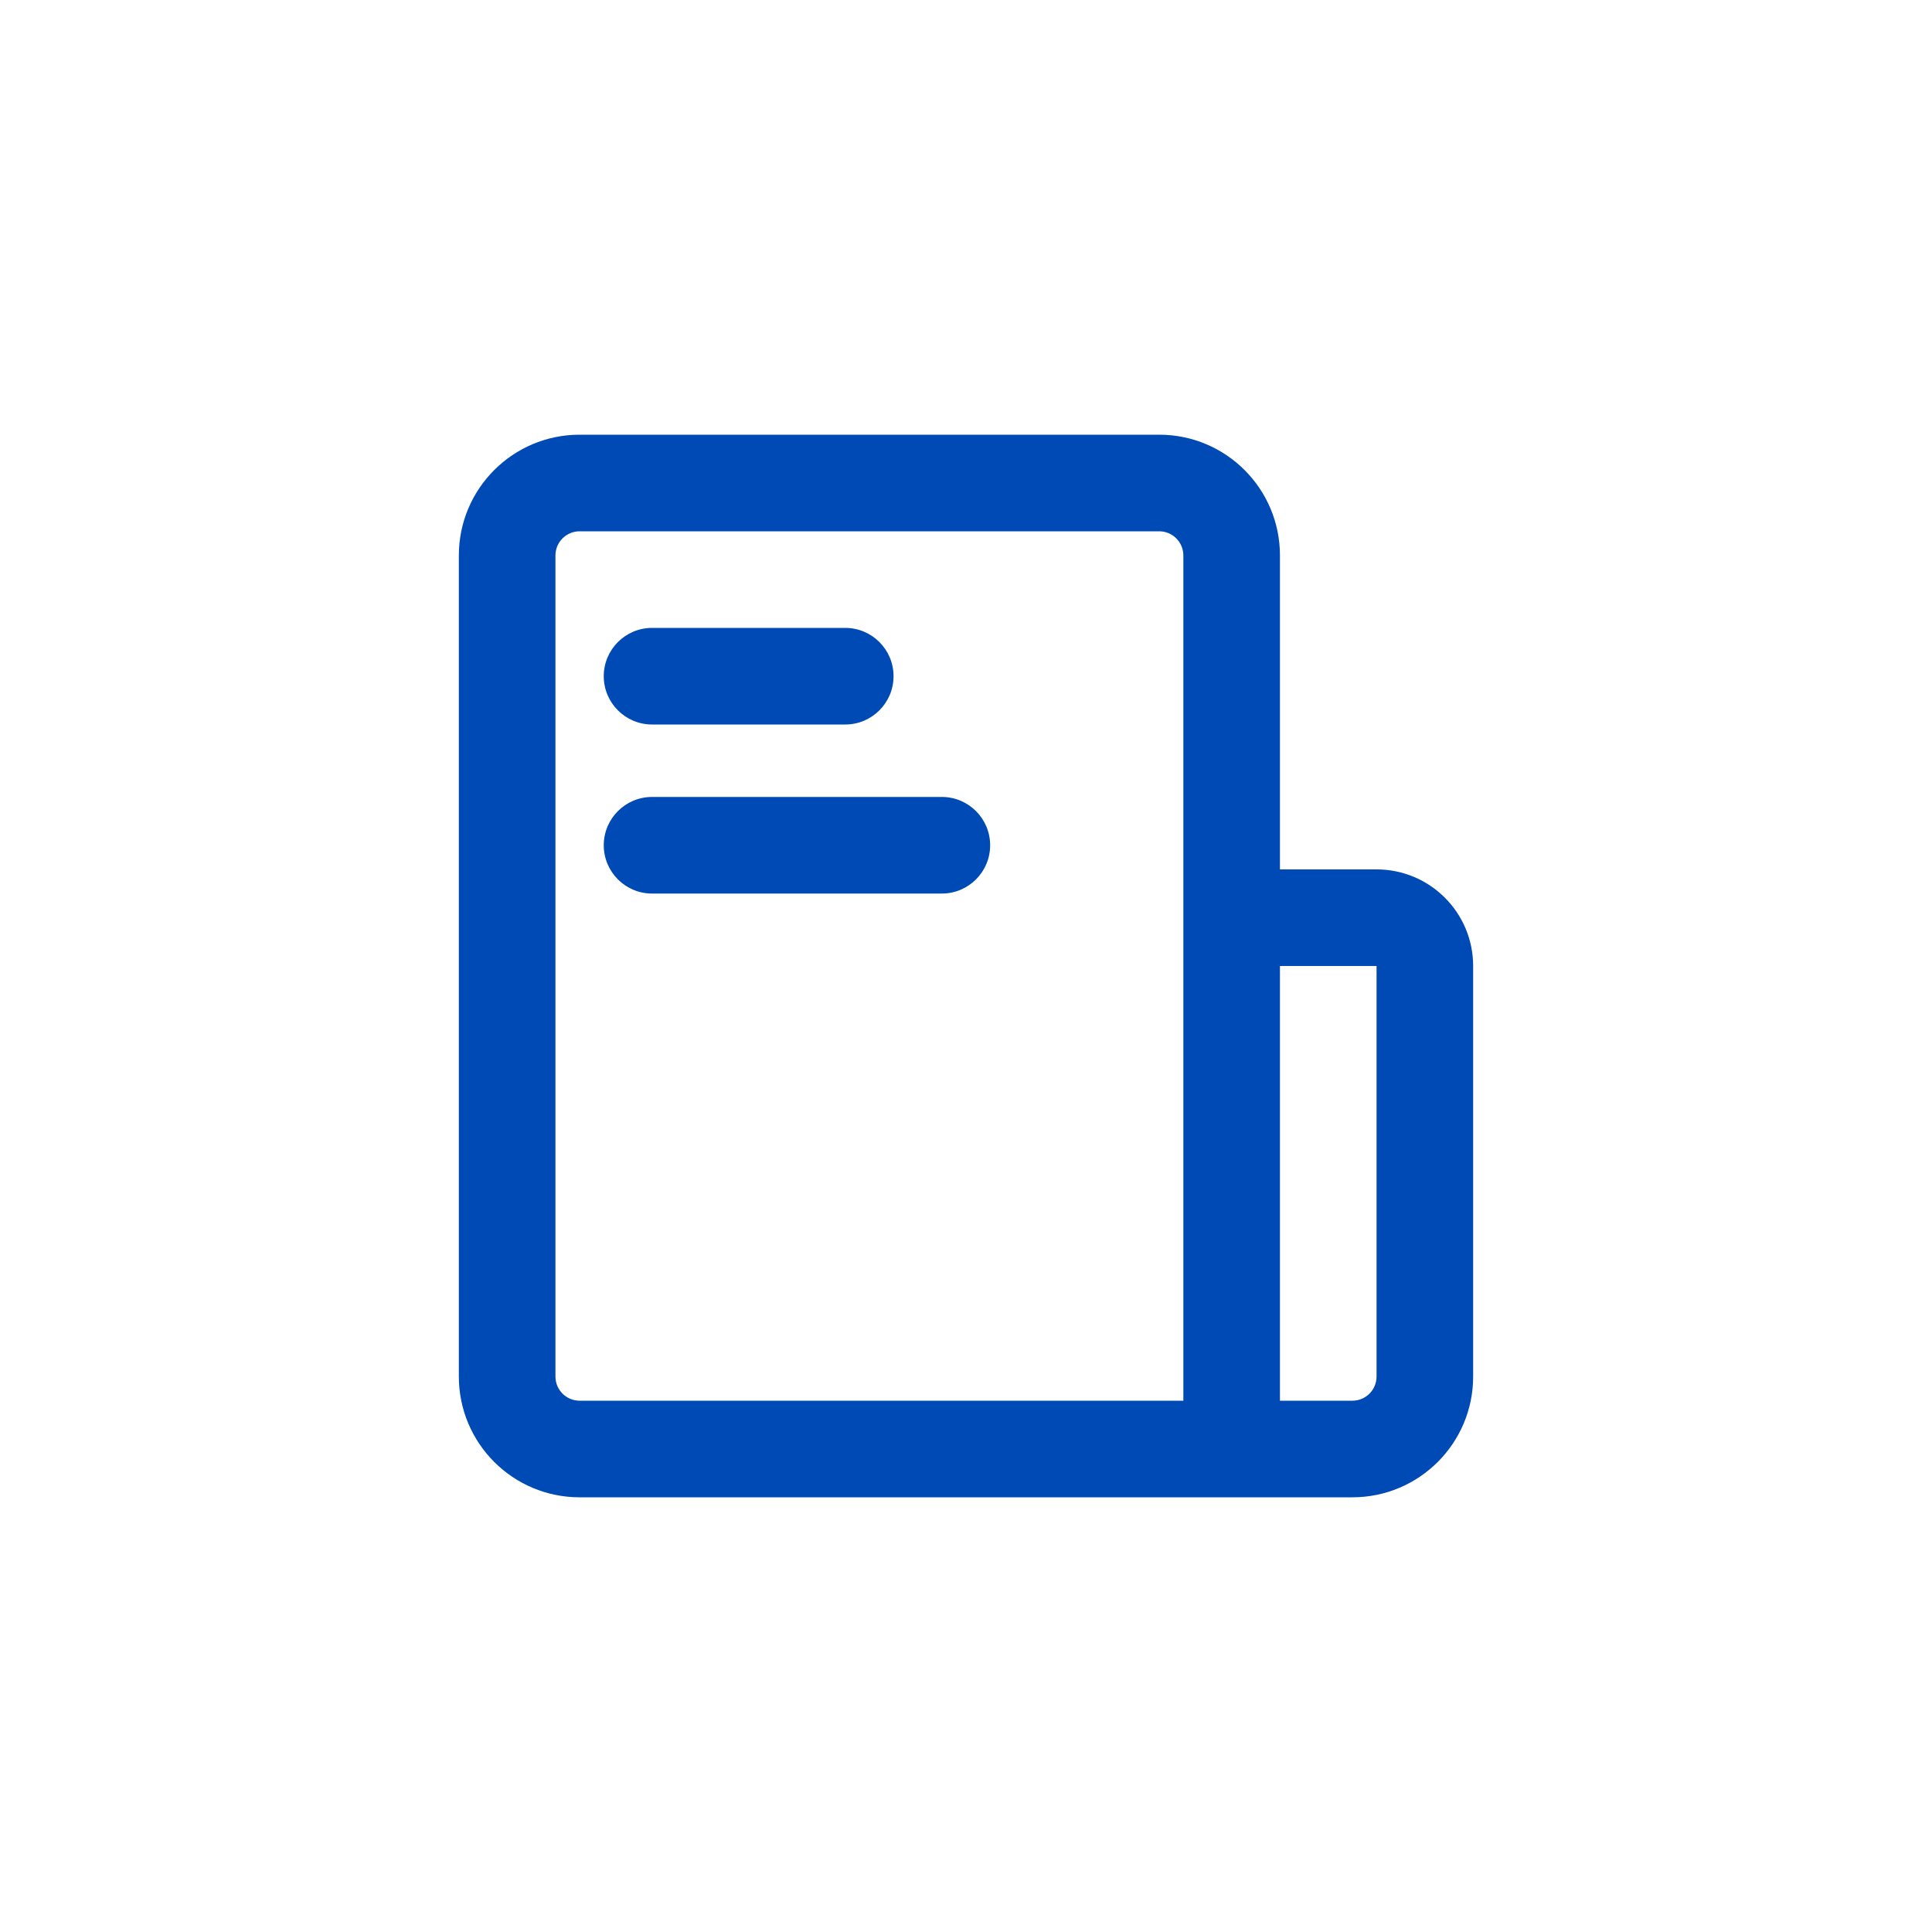 <svg width="40" height="40" viewBox="0 0 40 40" fill="none" xmlns="http://www.w3.org/2000/svg">
<path d="M24 9C25.381 9 26.5 10.119 26.5 11.5V18H28.5C29.605 18 30.5 18.895 30.5 20V28.5C30.5 29.881 29.381 31 28 31H12C10.619 31 9.5 29.881 9.5 28.5V11.5C9.5 10.119 10.619 9 12 9H24ZM12 11C11.724 11 11.5 11.224 11.5 11.5V28.5C11.5 28.776 11.724 29 12 29H24.5V11.5C24.5 11.224 24.276 11 24 11H12ZM26.5 29H28C28.276 29 28.5 28.776 28.5 28.5V20H26.5V29ZM19.5 16.5C20.052 16.5 20.5 16.948 20.5 17.5C20.5 18.052 20.052 18.5 19.5 18.5H13.5C12.948 18.5 12.5 18.052 12.5 17.5C12.5 16.948 12.948 16.5 13.5 16.5H19.5ZM17.5 13C18.052 13 18.5 13.448 18.5 14C18.5 14.552 18.052 15 17.5 15H13.5C12.948 15 12.5 14.552 12.5 14C12.5 13.448 12.948 13 13.5 13H17.5Z" fill="#004AB5"/>
</svg>
